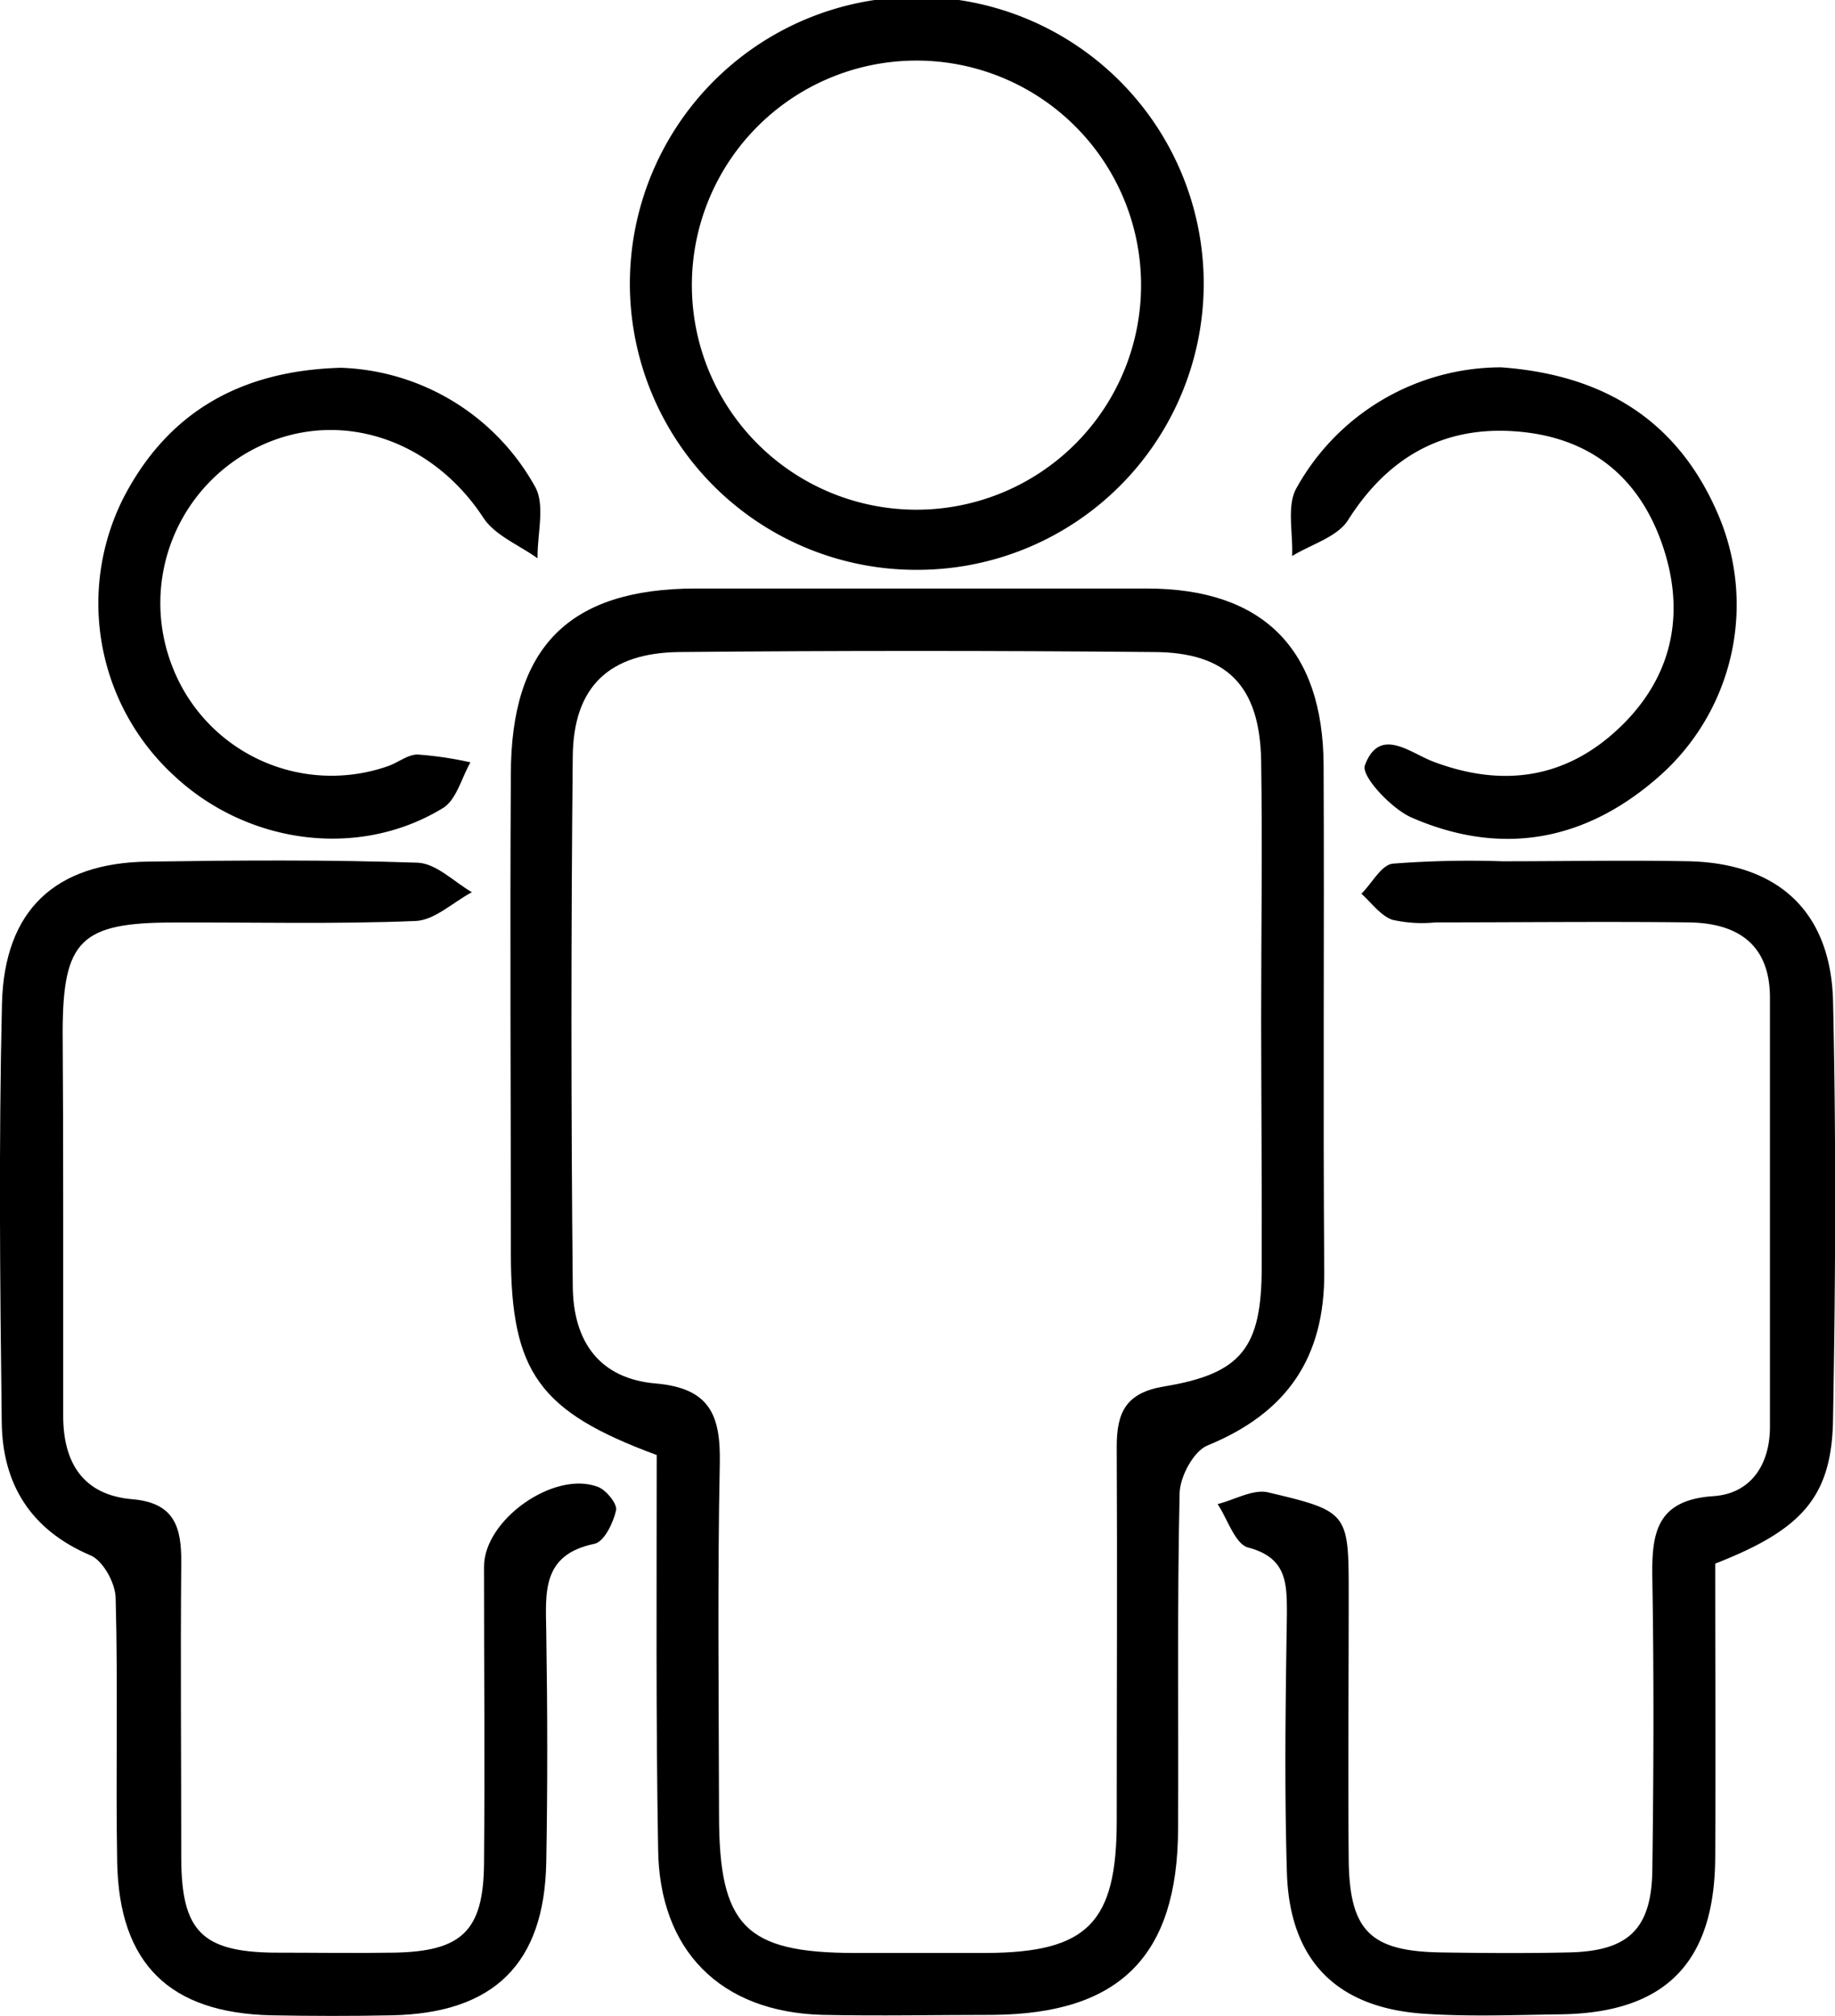 <svg xmlns="http://www.w3.org/2000/svg" viewBox="0 0 168.97 185.66"><g id="レイヤー_2" data-name="レイヤー 2"><g id="レイヤー_2-2" data-name="レイヤー 2"><path d="M60.47,134c-10.83-4-13.41-7.62-13.43-18.55,0-14.71-.09-29.41,0-44.11,0-11.76,5.36-17.12,17-17.14q20.78,0,41.57,0c10.68,0,16.22,5.56,16.27,16.28.07,15.54-.06,31.09.06,46.64.06,7.9-3.42,13-10.75,16-1.28.52-2.54,2.87-2.57,4.41-.23,10.3-.09,20.61-.14,30.92-.05,11.71-5.38,17-17,17.11-5.24,0-10.48.11-15.72,0-9.42-.24-15.08-5.93-15.16-15.34C60.39,158.25,60.47,146.27,60.47,134Zm55.66-40.13c0-7.94.12-15.89,0-23.82-.13-6.88-3.13-10-9.95-10q-21.78-.2-43.58,0c-6.53.06-9.8,3.21-9.86,9.62q-.24,24.33,0,48.65c0,5.4,2.61,8.66,7.62,9.09s6,2.92,5.92,7.33c-.22,10.81-.09,21.62-.07,32.43,0,10.23,2.44,12.67,12.46,12.69,4.06,0,8.11,0,12.16,0,9.3-.05,12-2.76,12-12.18,0-11.48.06-23,0-34.46,0-3.14.84-4.95,4.35-5.53,7.14-1.18,9-3.55,9-11C116.2,109.09,116.14,101.49,116.13,93.89Z"/><path d="M5.82,111.67q0,9.36,0,18.74c0,4.33,1.86,7.28,6.35,7.66,3.91.33,4.55,2.58,4.52,5.86-.08,9.12,0,18.24,0,27.36.05,6.55,1.94,8.44,8.45,8.54,3.71,0,7.43.06,11.14,0,6.25-.11,8.23-2,8.29-8.19.08-9.12,0-18.24,0-27.36,0-4.33,6.49-8.9,10.5-7.34.76.29,1.79,1.57,1.66,2.15-.26,1.16-1.1,2.91-2,3.09-4.85,1-4.49,4.46-4.43,8.07.11,7.09.13,14.19,0,21.28-.18,9.32-4.82,13.87-14.18,14.07-3.71.08-7.43.07-11.14,0-9.37-.21-14-4.75-14.19-14.07-.14-8.1.08-16.21-.14-24.31,0-1.41-1.19-3.55-2.37-4C2.81,140.87.23,136.67.16,131,0,118.13-.12,105.29.18,92.46c.21-8.65,4.9-13,13.45-13.11,8.27-.12,16.55-.18,24.82.1,1.71.06,3.37,1.77,5,2.72-1.73.92-3.43,2.58-5.19,2.65-7.42.3-14.86.11-22.29.14-8.54,0-10.17,1.65-10.2,10C5.81,100.52,5.82,106.09,5.82,111.67Z"/><path d="M157.94,144c0,9.22.05,18.16,0,27.09-.06,9.7-4.62,14.29-14.24,14.42-4.22.06-8.46.23-12.66-.06-8-.57-12.3-4.94-12.54-13s-.12-15.87,0-23.8c0-2.85,0-5.19-3.57-6.13-1.2-.32-1.89-2.62-2.81-4,1.56-.39,3.26-1.4,4.65-1.08,7.44,1.76,7.42,1.87,7.42,9.54,0,8.11-.07,16.21,0,24.31.08,6.55,2,8.42,8.52,8.52,3.88.06,7.77.09,11.65,0,5.55-.09,7.72-2.1,7.79-7.61.12-9,.15-17.9,0-26.84-.07-4.14.35-7.22,5.62-7.57,3.45-.23,5.21-2.9,5.21-6.4q0-19.75,0-39.5c0-4.94-3-6.89-7.5-6.94-7.77-.09-15.53,0-23.3,0a12.3,12.3,0,0,1-4-.25c-1.09-.41-1.89-1.56-2.82-2.39,1-1,1.83-2.64,2.88-2.77a92,92,0,0,1,10.11-.22c5.74,0,11.48-.11,17.22,0,8.19.21,13,4.65,13.22,12.85.29,12.83.23,25.66,0,38.49C168.69,137.8,166,140.86,157.94,144Z"/><path d="M84.57,52.48A26.37,26.37,0,0,1,58,26.27,26.42,26.42,0,0,1,110.84,26,26.37,26.37,0,0,1,84.57,52.48Zm20.5-26.43a20.68,20.68,0,0,0-41.36.42,20.68,20.68,0,0,0,41.36-.42Z"/><path d="M138.23,33.83C148,34.54,154.71,39,158.3,47.6A21.07,21.07,0,0,1,153,71.3c-6.75,6.09-14.57,7.67-23,4-1.89-.82-4.68-3.83-4.32-4.81,1.34-3.62,4.12-1.18,6.29-.35,6.48,2.45,12.37,1.55,17.33-3.29,4.81-4.69,5.92-10.56,3.73-16.8s-6.71-9.74-13.19-10.3c-6.82-.6-12,2.28-15.71,8.15-1,1.57-3.4,2.23-5.15,3.31.1-2.13-.53-4.69.43-6.31A21.57,21.57,0,0,1,138.23,33.83Z"/><path d="M31.39,33.87a21.26,21.26,0,0,1,17.85,10.9c1,1.69.22,4.41.26,6.65-1.7-1.23-3.94-2.11-5-3.75-4.75-7.25-13.28-10.1-20.68-6.54a16,16,0,0,0-8,20.13,15.71,15.71,0,0,0,19.84,9.32c1-.33,1.87-1.1,2.8-1.09a32.58,32.58,0,0,1,4.86.72c-.82,1.43-1.29,3.44-2.52,4.2-7.71,4.73-18,3.38-24.8-3a21.55,21.55,0,0,1-4.65-25.52C15.42,38,22.1,34.13,31.39,33.87Z"/></g></g></svg>